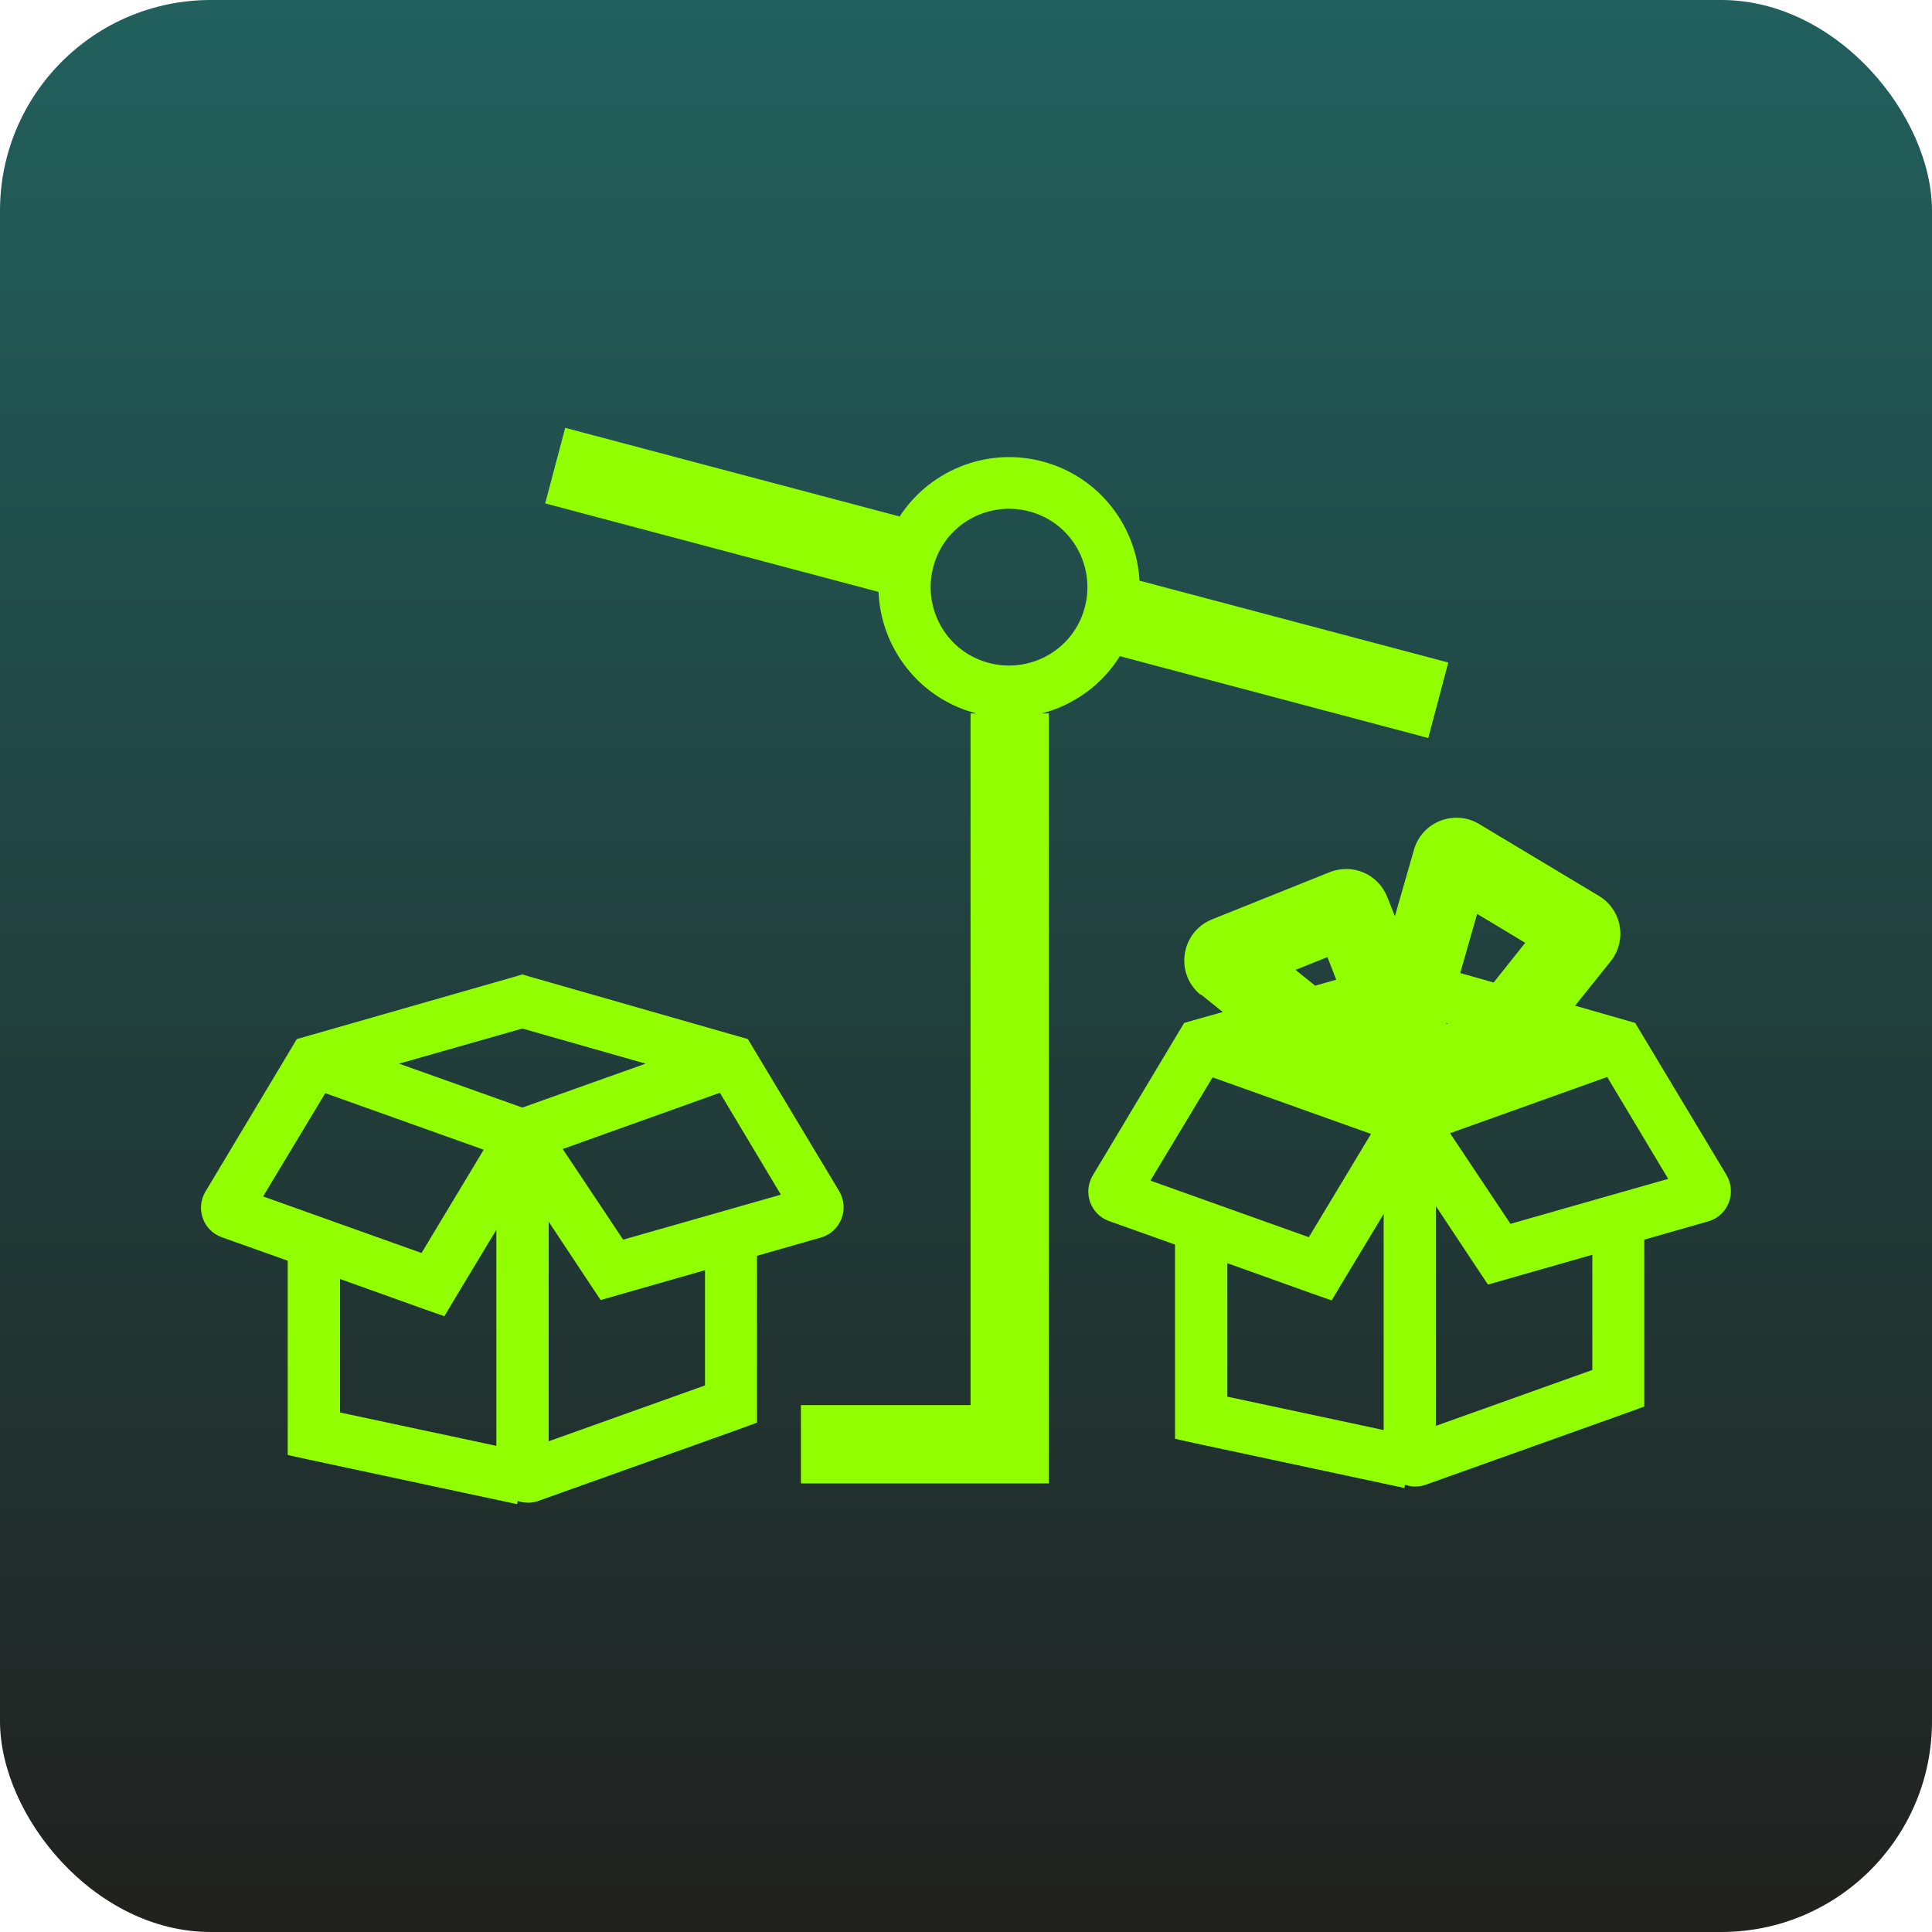 <?xml version="1.0" encoding="UTF-8"?>
<svg id="Layer_1" data-name="Layer 1" xmlns="http://www.w3.org/2000/svg" xmlns:xlink="http://www.w3.org/1999/xlink" viewBox="0 0 55 55">
  <defs>
    <style>
      .cls-1 {
        fill: #91ff00;
        fill-rule: evenodd;
      }

      .cls-2 {
        fill: url(#linear-gradient);
      }
    </style>
    <linearGradient id="linear-gradient" x1="27.5" y1="0" x2="27.5" y2="55" gradientUnits="userSpaceOnUse">
      <stop offset="0" stop-color="#21605d"/>
      <stop offset="1" stop-color="#21211f"/>
    </linearGradient>
  </defs>
  <rect class="cls-2" y="0" width="55" height="55" rx="6" ry="6"/>
  <path class="cls-1" d="M25.6,14.7l-9.51-2.52-.57,2.15,9.49,2.52c.06,1.49,1.02,2.87,2.52,3.38.09.03.17.05.26.08h-.16v19.69h-4.83v2.23h7.06v-21.92h-.2c.91-.24,1.71-.81,2.22-1.63l8.78,2.33.57-2.15-8.79-2.33c-.08-1.47-1.04-2.82-2.52-3.32-1.65-.56-3.42.11-4.32,1.51ZM30.84,17.43c-.39,1.17-1.66,1.79-2.83,1.4-1.17-.39-1.79-1.66-1.4-2.83.39-1.17,1.66-1.79,2.83-1.4,1.17.39,1.79,1.66,1.4,2.83ZM15.07,27.8l-.2-.06-.2.06-5.94,1.7-.28.08-.15.25-2.45,4.09c-.29.48-.07,1.11.46,1.3l1.88.67v5.53l.59.13,5.94,1.27.02-.09c.18.06.38.07.58,0l5.74-2.05.49-.18v-4.75l1.82-.52c.56-.16.82-.81.52-1.32l-2.45-4.08-.15-.25-.28-.08-5.94-1.7ZM20.07,36.16l-2.45.7-.52.15-.3-.45-1.18-1.78v6.25l4.45-1.59v-3.28ZM14.13,35.01l-1.17,1.94-.31.52-.57-.2-2.4-.86v3.8l4.45.95v-6.16ZM20.49,31.11l-4.47,1.6,1.72,2.58,4.49-1.28-1.73-2.89ZM14.87,29.28l3.51,1-3.51,1.25-3.51-1.25,3.51-1ZM7.49,34.06l1.77-2.94,4.51,1.61-1.77,2.94-4.51-1.61ZM42.05,26.02l-.48,1.68.95.27.9-1.13-1.38-.83ZM41.16,29.15h.07l-.06-.02v.02ZM37.79,27.25l.25.64-.6.17-.56-.45.9-.36ZM34.2,28.32l.61.49-.82.23-.28.08-.15.25-2.45,4.09c-.29.48-.07,1.11.46,1.3l1.88.67v5.53l.59.13,5.94,1.27.02-.09c.18.06.38.07.58,0l5.74-2.05.49-.18v-4.75l1.82-.52c.56-.16.82-.81.52-1.32l-2.45-4.08-.15-.25-.28-.08-1.43-.41,1.01-1.26c.48-.6.32-1.48-.34-1.87l-3.4-2.04c-.71-.43-1.64-.06-1.86.74l-.54,1.88-.22-.55c-.26-.65-.99-.96-1.64-.7l-3.34,1.34c-.9.36-1.08,1.55-.32,2.16ZM45.33,35.72l-2.45.7-.52.15-.3-.45-1.18-1.78v6.25l4.45-1.59v-3.28ZM39.39,34.56l-1.17,1.94-.31.52-.57-.2-2.4-.86v3.8l4.45.95v-6.16ZM45.75,30.66l-4.47,1.6,1.72,2.58,4.49-1.28-1.73-2.89ZM32.75,33.61l1.77-2.94,4.51,1.61-1.77,2.94-4.51-1.61Z"/>
</svg>